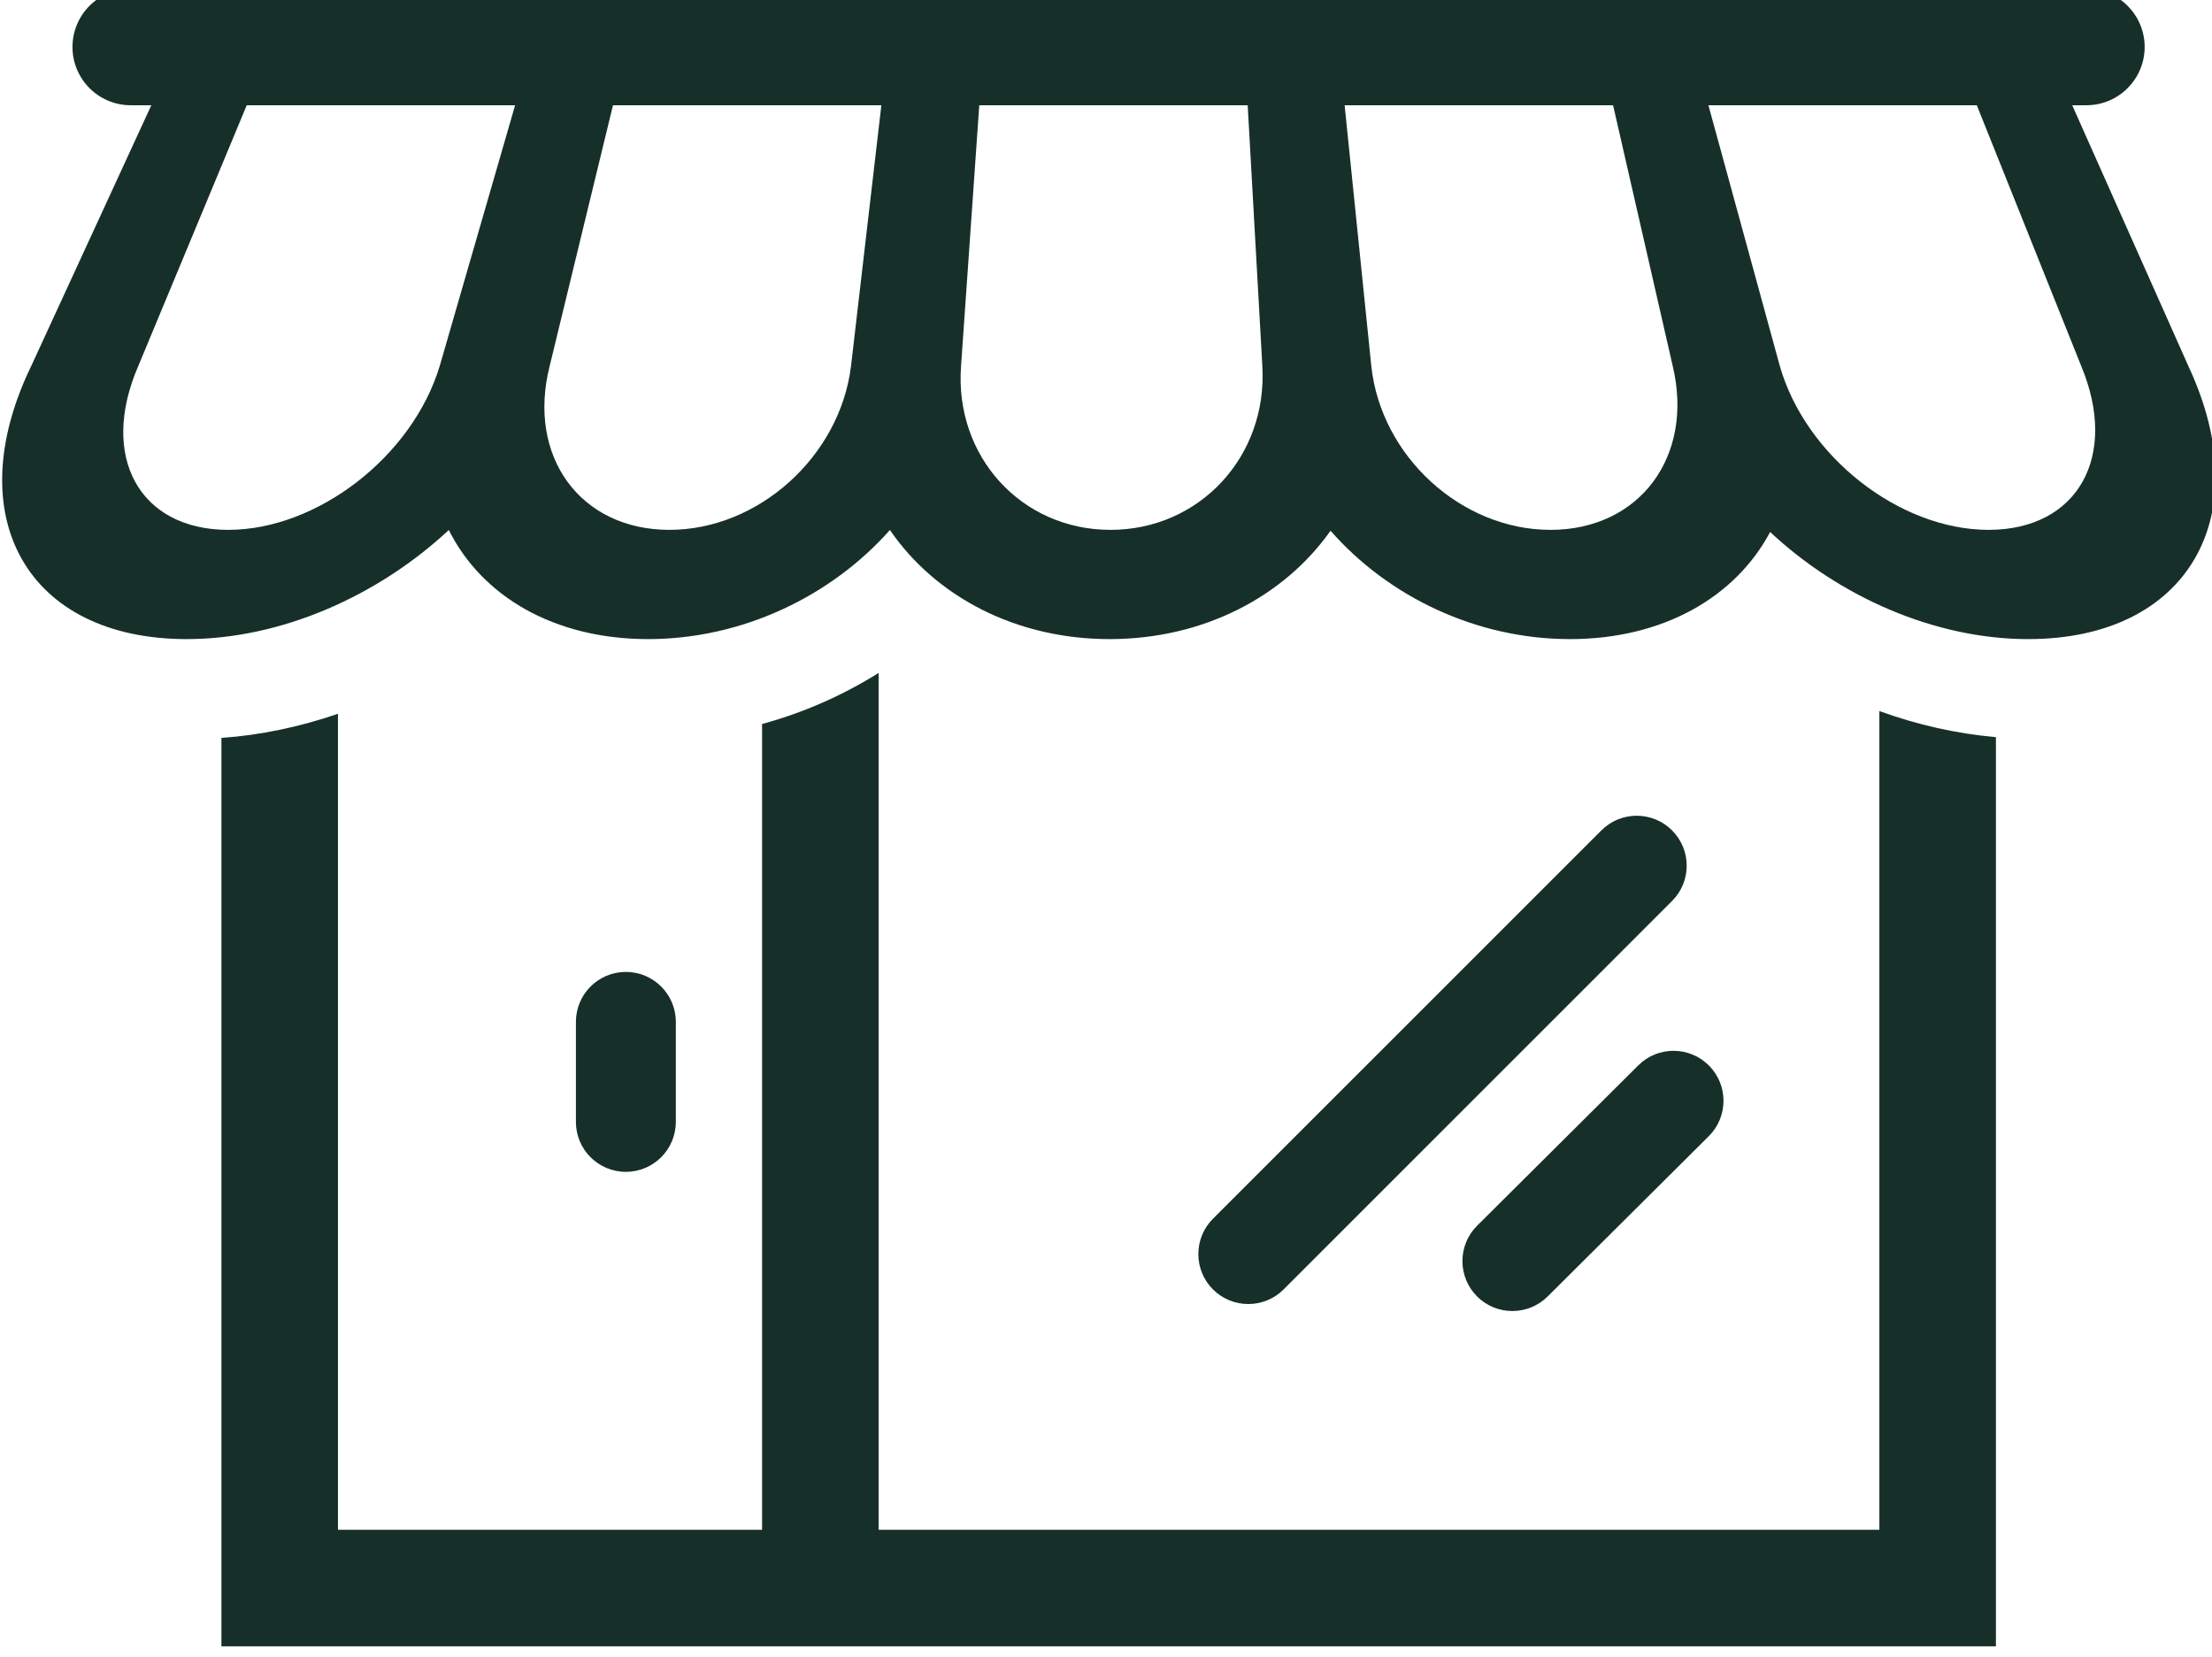 <?xml version="1.0" encoding="UTF-8"?>
<svg width="23.447mm" height="17.562mm" version="1.1" viewBox="0 0 23.447 17.562" xmlns="http://www.w3.org/2000/svg">
 <g transform="translate(-13.065 -80.583)">
  <g transform="matrix(.353 0 0 -.353 -22.029 271.85)">
   <g transform="translate(136.9 502.67)">
    <path d="m0 0c-0.384 0-0.768 0.146-1.061 0.439-0.585 0.585-0.585 1.536 0 2.122l11.665 11.664c0.585 0.586 1.535 0.586 2.121 0s0.586-1.537 0-2.121l-11.664-11.665c-0.293-0.293-0.677-0.439-1.061-0.439" fill="#163029"/>
   </g>
   <g transform="translate(144.83 502.46)">
    <path d="m0 0c-0.385 0-0.771 0.147-1.063 0.441-0.584 0.588-0.582 1.538 5e-3 2.122l4.84 4.815c0.587 0.585 1.537 0.581 2.121-6e-3s0.582-1.537-5e-3 -2.121l-4.839-4.814c-0.293-0.291-0.676-0.437-1.059-0.437" fill="#163029"/>
   </g>
   <g transform="translate(159.13 525.92)">
    <path d="m0 0c-2.677 0-5.492 2.207-6.269 4.921l-2.144 7.831h8.059l3.135-7.831c1.134-2.714-0.105-4.921-2.781-4.921m-13.155 0c-2.676 0-5.092 2.207-5.381 4.921l-0.801 7.831h8.061l1.791-7.831c0.648-2.714-0.994-4.921-3.67-4.921m-13.213 0c-2.676 0-4.688 2.207-4.487 4.921l0.547 7.831h8.06l0.44-7.831c0.161-2.714-1.884-4.921-4.56-4.921m-7.791 4.921c-0.331-2.714-2.779-4.921-5.454-4.921-2.677 0-4.283 2.207-3.595 4.921l1.901 7.831h8.059zm-12.351 0c-0.819-2.714-3.674-4.921-6.349-4.921-2.676 0-3.879 2.207-2.702 4.921l3.256 7.831h8.059zm52.508 0-3.487 7.831h0.425c0.965 0 1.75 0.783 1.75 1.75 0 0.966-0.785 1.75-1.75 1.75h-58.723c-0.967 0-1.75-0.784-1.75-1.75 0-0.967 0.783-1.75 1.75-1.75h0.617l-3.606-7.831c-2.191-4.523-0.12-8.202 4.669-8.202 2.83 0 5.742 1.291 7.87 3.277 0.991-1.986 3.156-3.277 5.986-3.277 2.832 0 5.501 1.291 7.26 3.277 1.359-1.986 3.766-3.277 6.597-3.277 2.822 0 5.242 1.281 6.634 3.255 1.729-1.974 4.369-3.255 7.19-3.255 2.801 0 4.973 1.265 6.01 3.217 2.088-1.952 4.949-3.217 7.751-3.217 4.789 0 6.922 3.679 4.807 8.202" fill="#163029"/>
   </g>
   <g transform="translate(155.85 495.89)">
    <path d="m0 0h-30.05v25.733c-1.084-0.679-2.266-1.198-3.5-1.534v-24.199h-12.735v24.506c-1.146-0.393-2.323-0.642-3.5-0.724v-27.282h53.285v27.305c-1.181 0.104-2.358 0.368-3.5 0.784z" fill="#163029"/>
   </g>
   <g transform="translate(118.21 506.64)">
    <path d="m0 0c-0.829 0-1.5 0.671-1.5 1.5v3.004c0 0.828 0.671 1.5 1.5 1.5 0.828 0 1.5-0.672 1.5-1.5v-3.004c0-0.829-0.672-1.5-1.5-1.5" fill="#163029"/>
   </g>
  </g>
 </g>
</svg>
